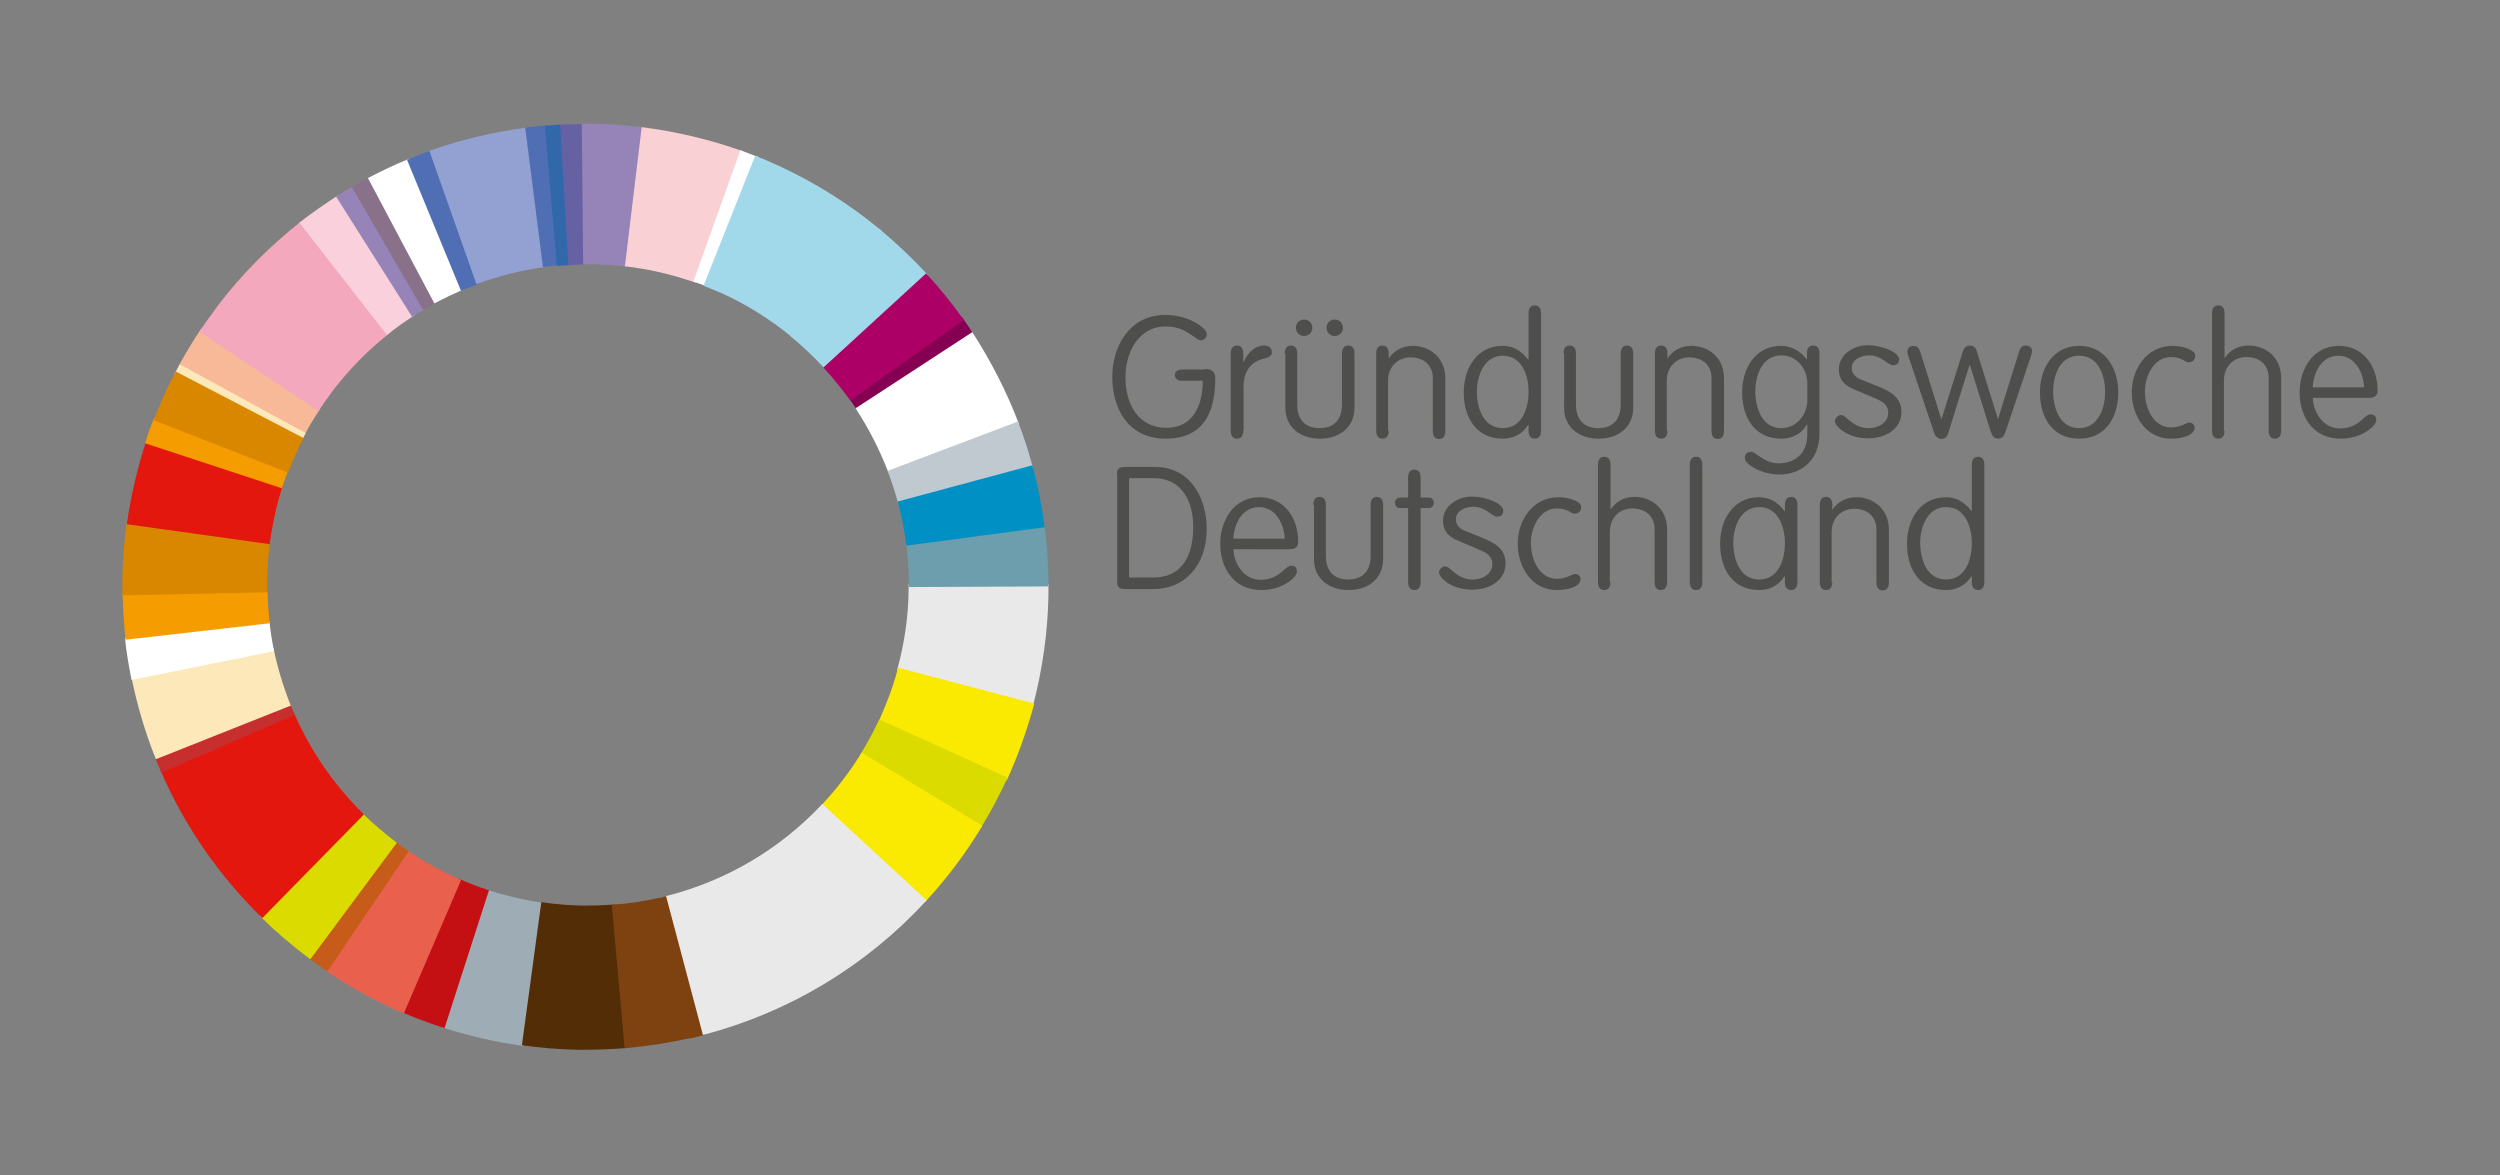 <?xml version="1.0" encoding="utf-8"?>
<!-- Generator: Adobe Illustrator 24.0.0, SVG Export Plug-In . SVG Version: 6.00 Build 0)  -->
<svg version="1.1" xmlns="http://www.w3.org/2000/svg" xmlns:xlink="http://www.w3.org/1999/xlink" x="0px" y="0px"
	 viewBox="0 0 759.7 357.2" style="enable-background:new 0 0 759.7 357.2;" xml:space="preserve">
<rect x="0" y="0" width="759.7" height="357.2" fill="#808080" stroke="none"/>
<style type="text/css">
	.st0{fill:none;}
	.st1{fill:#F9D1D5;}
	.st2{fill:#FFFFFF;}
	.st3{fill:#A2D9EA;}
	.st4{fill:#850053;}
	.st5{fill:#BFC9CF;}
	.st6{fill:#E9E9E9;}
	.st7{fill:#FAE900;}
	.st8{fill:#DCDB00;}
	.st9{fill:#7E4110;}
	.st10{fill:#9EACB5;}
	.st11{fill:#C41013;}
	.st12{fill:#E9614D;}
	.st13{fill:#C75B19;}
	.st14{fill:#E4170F;}
	.st15{fill:#C62F2E;}
	.st16{fill:#FCE8B8;}
	.st17{fill:#DA8700;}
	.st18{fill:#F8B999;}
	.st19{fill:#F4A8BD;}
	.st20{fill:#F9D0DC;}
	.st21{fill:#9683B7;}
	.st22{fill:#8A718A;}
	.st23{fill:#4F6EB4;}
	.st24{fill:#92A1D2;}
	.st25{fill:#6561A3;}
	.st26{fill:#3068A9;}
	.st27{fill:#F59C00;}
	.st28{fill:#522D06;}
	.st29{fill:#AD0067;}
	.st30{fill:#6C9EAD;}
	.st31{fill:#0090C4;}
	.st32{fill:#4E4E4D;}
	.st33{display:none;}
	.st34{display:inline;}
</style>
<g id="Fond">
	<rect x="0" class="st0" width="759.7" height="357.2"/>
</g>
<g id="kreis_1_">
	<g>
		<path class="st1" d="M225.3,45.8c-9.9-3.5-20.2-5.9-30.6-7.2l-0.4-0.1l-5.1,42.3l0.5,0.1c7.3,0.8,14.5,2.5,21.4,4.9l0.4,0.1
			l14.3-40L225.3,45.8z"/>
		<path class="st2" d="M229.8,47.5c-1.6-0.6-3-1.2-4.4-1.7l-0.4-0.2l-14.3,40l0.4,0.1c1,0.4,2.1,0.7,3.1,1.1l0.4,0.2l15.7-39.5
			L229.8,47.5z"/>
		<path class="st3" d="M267.5,69.8c-9.3-7.7-19.6-14.2-30.6-19.3l0,0l-0.4-0.2c0,0,0,0,0,0l-0.3-0.1l0,0c-2.1-1-4.2-1.9-6.3-2.7
			l-0.4-0.2l-15.7,39.5l0.4,0.2c1.5,0.6,3,1.2,4.6,1.9l0.1,0c7.8,3.5,15.1,8.1,21.7,13.5l0.3,0.3l27-32.6L267.5,69.8z"/>
		<path class="st4" d="M295.7,101.3c-1-1.5-2-3-3.1-4.6l-0.3-0.4l-34.5,24.5l0.3,0.4c0.7,1,1.5,2.1,2.2,3.2l0.2,0.4l35.4-23.2
			L295.7,101.3z"/>
		<path class="st2" d="M309.5,128.5c-3.6-9.5-8.3-18.6-13.8-27.2l-0.2-0.4l-35.1,22.9l-0.4,0.2l0.2,0.4c3.9,6,7.1,12.3,9.7,19
			l0.2,0.4l39.6-15L309.5,128.5z"/>
		<path class="st5" d="M313.8,141.8c-1.2-4.5-2.6-8.9-4.3-13.3l-0.2-0.4l-39.6,15l0.2,0.4c1.1,3,2.1,6.1,3,9.3l0.1,0.4l40.9-11
			L313.8,141.8z"/>
		<path class="st6" d="M318.6,177.4l-42.5,0.2l0,2c-0.1,8-1.3,16-3.4,23.7l-0.1,0.4l41.3,10.8l0.1-0.4c2.8-10.8,4.4-22,4.6-33.2
			c0-1,0-2.1,0-3.1L318.6,177.4z"/>
		<path class="st7" d="M272.9,202.9l-0.1,0.4c-1.4,5.4-3.4,10.6-5.7,15.7l-0.2,0.4l39,17.8l0.2-0.4c3.3-7.3,6-14.9,8.1-22.6l0.1-0.4
			L272.9,202.9z"/>
		<path class="st8" d="M267.6,218.8l-0.4-0.2L267,219c-1.6,3.4-3.4,6.8-5.4,10l-0.2,0.4l36.7,22.2l0.2-0.4c2.8-4.6,5.4-9.5,7.7-14.5
			l0.2-0.4L267.6,218.8z"/>
		<path class="st9" d="M203.1,272.2l-0.4,0.1c-0.9,0.2-1.8,0.5-2.7,0.7l-0.4,0.1l10,42.5l0.4-0.1c1.3-0.3,2.7-0.6,4-1l0.4-0.1
			L203.1,272.2z"/>
		<path class="st10" d="M164.8,274.3c-5.6-0.8-11.2-2.1-16.6-3.9l-0.4-0.1l-13.5,41.9l0.4,0.1c7.8,2.5,16,4.4,24.1,5.5l0.4,0.1
			l5.9-43.5L164.8,274.3z"/>
		<path class="st11" d="M148.2,270.4c-2.8-0.9-5.7-2-8.4-3.2l-0.4-0.2L122,307.5l0.4,0.2c4,1.7,8.2,3.3,12.3,4.6l0.4,0.1l13.5-41.9
			L148.2,270.4z"/>
		<path class="st12" d="M139.7,267.2c-5.6-2.4-10.9-5.4-16-8.8l-0.4-0.3l-24.7,36.6l0.4,0.3c7.4,5,15.2,9.3,23.3,12.8l0.4,0.2
			l17.2-40.1l0.2-0.4L139.7,267.2z"/>
		<path class="st13" d="M123.7,258.3c-1.1-0.8-2.3-1.6-3.5-2.5l-0.4-0.3L93.6,291l0.4,0.3c1.7,1.3,3.4,2.5,5.1,3.6l0.4,0.3
			l24.7-36.5L123.7,258.3z"/>
		<path class="st8" d="M120.2,255.8c-3.4-2.6-6.8-5.5-9.9-8.5L110,247l-30.9,31.5l0.3,0.3c4.5,4.4,9.4,8.6,14.5,12.4l0.4,0.3
			l26.3-35.4L120.2,255.8z"/>
		<path class="st14" d="M110.3,247.2c-8.9-8.8-15.9-19-20.9-30.4l-0.2-0.4l-40.5,17.6l0.2,0.4c7.2,16.6,17.5,31.5,30.5,44.3l0.3,0.3
			l30.9-31.5L110.3,247.2z"/>
		<path class="st15" d="M89.4,216.8c-0.4-0.9-0.8-1.8-1.2-2.8l-0.2-0.4L47,230l0.2,0.4c0.5,1.4,1.1,2.7,1.7,4l0.2,0.4l40.5-17.6
			L89.4,216.8z"/>
		<path class="st16" d="M88.2,214c-2.1-5.3-3.8-10.9-5-16.6l-0.1-0.4l-43.2,8.7l0.1,0.4c1.7,8.3,4.1,16.4,7.2,24.2l0.2,0.4l41-16.3
			L88.2,214z"/>
		<path class="st17" d="M82.1,164.6l-43.5-6.1l-0.1,0.4c-0.8,5.5-1.2,11.2-1.3,16.8c0,1.8,0,3.7,0,5.5l0,0.4l44-0.9l0-0.5
			c0-1.4,0-2.9,0-4.3c0.1-3.7,0.3-7.4,0.8-11L82.1,164.6z"/>
		<path class="st14" d="M44.4,134l-0.1,0.4c-2.6,8-4.5,16.2-5.7,24.5l-0.1,0.4l43,6l0.4,0.1l0.1-0.5c0.8-5.7,2-11.4,3.8-16.9
			l0.1-0.4L44.4,134z"/>
		<path class="st18" d="M61,100l-0.2,0.4c-2.3,3.4-4.4,7-6.4,10.6l-0.2,0.4l38.3,20.9l0.2-0.4c1.3-2.5,2.8-5,4.4-7.3l0.2-0.4L61,100
			z"/>
		<path class="st19" d="M91.6,67.2l-0.4,0.3C82,74.8,73.6,83.2,66.4,92.6l0,0l-0.2,0.3c0,0,0,0,0,0l-0.3,0.4l0,0
			c-1.7,2.3-3.4,4.7-5.1,7.1l-0.2,0.4l36.2,24.2l0.2-0.4c1.1-1.7,2.3-3.4,3.6-5.1l0-0.1c5-6.6,10.8-12.6,17.2-17.7l0.3-0.3
			L91.6,67.2z"/>
		<path class="st20" d="M102.9,59.3l-0.4,0.2c-3.8,2.5-7.6,5.1-11.2,7.9L91,67.7l26.6,34.1l0.4-0.3c2.5-2,5-3.8,7.7-5.5l0.4-0.2
			L102.9,59.3z"/>
		<path class="st21" d="M107.7,56.4l-0.4,0.2c-1.6,0.9-3.2,1.9-4.8,2.9l-0.4,0.2L125,95.9l0.2,0.4l0.4-0.2c1-0.7,2.1-1.3,3.3-2
			l0.4-0.2L107.7,56.4z"/>
		<path class="st22" d="M112.6,53.7l-0.4,0.2c-1.7,0.9-3.3,1.8-4.9,2.7l-0.4,0.2l21.6,37.3L129,94c1.2-0.7,2.3-1.3,3.4-1.9l0.4-0.2
			L112.6,53.7z"/>
		<path class="st2" d="M124.4,48.2l-0.4,0.2c-4,1.6-7.9,3.5-11.8,5.5l-0.4,0.2L132,92.2l0.4-0.2c2.6-1.4,5.4-2.7,8.1-3.9l0.4-0.2
			L124.4,48.2z"/>
		<path class="st23" d="M131.2,45.6l-0.4,0.2c-2.3,0.8-4.6,1.7-6.7,2.6l-0.4,0.2l16.4,39.8l0.4-0.2c1.6-0.7,3.2-1.3,4.7-1.8l0.4-0.2
			L131.2,45.6z"/>
		<path class="st24" d="M160.3,38.7l-0.4,0.1c-9.9,1.3-19.7,3.6-29,6.9l-0.4,0.2l14.3,40.5l0.4-0.2c6.5-2.4,13.3-4.1,20.1-5l0.4-0.1
			L160.3,38.7z"/>
		<path class="st21" d="M194.6,38.6c-4.6-0.6-9.4-0.9-14.1-1c-1.4,0-2.7,0-4.1,0l-0.5,0l0.4,42.7l0.5,0c1.2,0,2.4,0,3.6,0
			c3,0.1,6.1,0.3,9.1,0.6l0.4,0l5.1-42.3L194.6,38.6z"/>
		<path class="st25" d="M176.8,37.7l-0.5,0c-2.2,0-4.4,0.1-6.6,0.2l-0.4,0l2.4,42.7l0.5,0c1.5-0.1,2.9-0.2,4.6-0.2l0.4,0L176.8,37.7
			z"/>
		<path class="st23" d="M166.4,38.1l-0.4,0c-2,0.2-4,0.4-6,0.6l-0.4,0.1l5.4,42.4l0.4-0.1c1.5-0.2,2.9-0.4,4.2-0.5l0.4,0L166.4,38.1
			z"/>
		<path class="st26" d="M170.2,37.9l-0.4,0c-1.3,0.1-2.5,0.2-3.8,0.3l-0.4,0l3.6,42.6l0.5,0c0.9-0.1,1.7-0.2,2.6-0.2l0.4,0
			L170.2,37.9z"/>
		<path class="st16" d="M54.6,110.7l-0.2,0.4c-0.4,0.7-0.8,1.5-1.2,2.2l-0.2,0.4l38.3,20l0.4,0.2l0.2-0.4c0.3-0.5,0.5-1,0.8-1.5
			l0.2-0.4L54.6,110.7z"/>
		<path class="st27" d="M46.9,126.9l-0.2,0.4c-0.9,2.3-1.8,4.7-2.5,7l-0.1,0.4l41.6,13.7l0.1-0.4c0.5-1.6,1.1-3.2,1.7-4.9l0.2-0.4
			L46.9,126.9z"/>
		<path class="st17" d="M53.8,113.1l-0.4-0.2l-0.2,0.4c-2.4,4.5-4.5,9.2-6.3,14l-0.2,0.4l40.8,15.9l0.2-0.4c1.3-3.3,2.7-6.5,4.3-9.7
			l0.2-0.4L53.8,113.1z"/>
		<path class="st28" d="M186.8,274.9l-0.4,0c-3.1,0.2-6.3,0.3-9.4,0.3c-4-0.1-8.1-0.4-12.1-1l-0.4-0.1l-5.9,43.5l0.4,0.1
			c5.4,0.7,10.9,1.2,16.4,1.3c0.8,0,1.7,0,2.5,0c4.1,0,8.2-0.2,12.3-0.5l0.4,0L186.8,274.9z"/>
		<path class="st9" d="M200.4,272.8l-0.4,0.1c-4.4,1-9,1.7-13.6,2l-0.5,0l3.9,43.6l0.4,0c6.6-0.6,13.2-1.6,19.7-3.1l0.4-0.1
			L200.4,272.8z"/>
		<path class="st3" d="M281.7,83.3c-4.4-4.8-9.2-9.3-14.2-13.5l-0.3-0.3l-27,32.6l0.3,0.3c3.5,2.9,6.9,6.1,9.9,9.4l0.3,0.3L282,83.6
			L281.7,83.3z"/>
		<path class="st29" d="M292.5,96.7c-3.3-4.6-6.9-9.1-10.8-13.3l-0.3-0.3l-31.2,28.6l0.3,0.3c2.7,2.9,5.2,6.1,7.6,9.3l0.3,0.4
			l34.5-24.5L292.5,96.7z"/>
		<path class="st2" d="M83.2,197.4c-0.6-2.8-1-5.6-1.3-8.3l-0.1-0.4l-43.8,5l0,0.4c0.4,4,1.1,8.1,1.9,12.1l0.1,0.4l42.8-8.6l0.4-0.1
			L83.2,197.4z"/>
		<path class="st27" d="M81.9,189.1c-0.3-2.9-0.5-5.8-0.6-8.7l0-0.4l-44,0.9l0,0.4c0.1,4.2,0.4,8.5,0.8,12.7l0,0.4l43.8-5
			L81.9,189.1z"/>
		<path class="st7" d="M261.8,228.7l-0.2,0.4c-3.5,5.6-7.5,10.8-12,15.6l-0.3,0.3l31.7,29.2l0.3-0.3c6.4-6.9,12.1-14.5,17-22.6
			l0.2-0.4L261.8,228.7z"/>
		<path class="st6" d="M249.9,244.3l-0.3,0.3c-12.7,13.5-28.9,23-46.8,27.6l-0.4,0.1l11.2,42.2l0.4-0.1
			c25.8-6.8,49.1-20.8,67.3-40.5l0.3-0.3L249.9,244.3z"/>
		<path class="st30" d="M318.6,178.2l0-0.5c0-6-0.4-12-1.2-17.9l-0.1-0.4l-41.6,5.5l-0.4,0.1l0.1,0.4c0.5,4.1,0.8,8.3,0.8,12.5
			l0,0.5L318.6,178.2z"/>
		<path class="st31" d="M317.4,159.8c-0.8-6.1-2-12.1-3.6-18l-0.1-0.4l-40.9,11l0.1,0.4c1.1,4.1,1.9,8.4,2.5,12.6l0.1,0.4l42.1-5.6
			L317.4,159.8z"/>
	</g>
</g>
<g id="Gründungswoche">
	<g>
		<path class="st32" d="M366.1,112.1c2.6,0,3.2,1.4,3.2,2.9c0,14.4-7,18.3-15.1,18.3c-11.5,0-16.2-9.3-16.2-18.8
			c0-9.2,5.2-18.8,16.1-18.8c7.3,0,12.6,4.1,12.6,5.7c0,1.4-0.9,2-1.8,2c-1.7,0-4.3-4.2-10.6-4.2c-8.6,0-12.3,8.3-12.3,15.4
			c0,8.4,4,15.4,12.5,15.4c8.1,0,11-6.9,11-14.3H359c-1.2,0-2-0.8-2-1.7s0.8-1.7,2-1.7H366.1z"/>
		<path class="st32" d="M377.8,130.9c0,1.6-0.7,2.4-1.9,2.4s-1.9-0.8-1.9-2.4v-23.5c0-1.6,0.7-2.4,1.9-2.4s1.9,0.8,1.9,2.4v2.6h0.1
			c1.4-3.1,3.7-5,6.1-5c1.8,0,2.5,1,2.5,2s-0.7,1.6-2.5,2c-2.1,0.5-6.1,2.2-6.1,8.4V130.9z"/>
		<path class="st32" d="M390.4,107.4c0-1.6,0.7-2.4,1.9-2.4s1.9,0.8,1.9,2.4v15.5c0,4.7,2.5,7.2,6.8,7.2s6.8-2.5,6.8-7.2v-15.5
			c0-1.6,0.7-2.4,1.9-2.4s1.9,0.8,1.9,2.4v16.5c0,6-4.6,9.4-10.5,9.4s-10.5-3.4-10.5-9.4V107.4z M396.3,97.1c1.4,0,2.5,1.1,2.5,2.5
			s-1.1,2.5-2.5,2.5c-1.4,0-2.5-1.1-2.5-2.5S394.9,97.1,396.3,97.1z M405.6,97.1c1.4,0,2.5,1.1,2.5,2.5s-1.1,2.5-2.5,2.5
			c-1.4,0-2.5-1.1-2.5-2.5S404.2,97.1,405.6,97.1z"/>
		<path class="st32" d="M422,130.9c0,1.6-0.7,2.4-1.9,2.4s-1.9-0.8-1.9-2.4v-23.5c0-1.6,0.7-2.4,1.9-2.4s1.9,0.8,1.9,2.4v1.4h0.1
			c1.4-2,3.7-3.7,7.2-3.7c4.9,0,9.9,3.3,9.9,9.9v16c0,1.6-0.7,2.4-1.9,2.4s-1.9-0.8-1.9-2.4v-16.1c0-3.8-2.6-6.3-6.8-6.3
			c-3.5,0-6.8,2.5-6.8,7.2V130.9z"/>
		<path class="st32" d="M464.5,95.2c0-1.6,0.7-2.4,1.9-2.4s1.9,0.8,1.9,2.4v35.7c0,1.6-0.7,2.4-1.9,2.4s-1.9-0.8-1.9-2.4v-1.7h-0.2
			c-1.7,2.7-4.4,4.1-7.6,4.1c-8,0-11.9-6.3-11.9-14.1c0-7,3.8-14.1,11.8-14.1c3.2,0,5.6,1.4,7.7,4.1h0.2V95.2z M456.7,130.1
			c5.8,0,7.8-6,7.8-11c0-5-2-11-7.8-11c-5.7,0-7.9,6-7.9,11C448.8,124.2,450.9,130.1,456.7,130.1z"/>
		<path class="st32" d="M475.1,107.4c0-1.6,0.7-2.4,1.9-2.4c1.2,0,1.9,0.8,1.9,2.4v15.5c0,4.7,2.5,7.2,6.8,7.2s6.8-2.5,6.8-7.2
			v-15.5c0-1.6,0.7-2.4,1.9-2.4c1.2,0,1.9,0.8,1.9,2.4v16.5c0,6-4.6,9.4-10.5,9.4s-10.5-3.4-10.5-9.4V107.4z"/>
		<path class="st32" d="M506.7,130.9c0,1.6-0.7,2.4-1.9,2.4c-1.2,0-1.9-0.8-1.9-2.4v-23.5c0-1.6,0.7-2.4,1.9-2.4
			c1.2,0,1.9,0.8,1.9,2.4v1.4h0.1c1.4-2,3.7-3.7,7.2-3.7c4.9,0,9.9,3.3,9.9,9.9v16c0,1.6-0.7,2.4-1.9,2.4c-1.2,0-1.9-0.8-1.9-2.4
			v-16.1c0-3.8-2.6-6.3-6.8-6.3c-3.5,0-6.8,2.5-6.8,7.2V130.9z"/>
		<path class="st32" d="M549.1,107.4c0-1.6,0.7-2.4,1.9-2.4c1.2,0,1.9,0.8,1.9,2.4v24.3c0,8.6-6,12.5-12.1,12.5
			c-5.5,0-10.6-3.1-10.6-5c0-1.1,0.6-1.9,1.9-1.9c1.5,0,4,3.5,8.4,3.5c4.4,0,8.7-2.5,8.7-8.8v-2.9H549c-1.6,2.8-4.4,4.2-7.7,4.2
			c-8,0-11.9-6.3-11.9-14.1c0-7,3.8-14.1,11.8-14.1c3.3,0,6.2,1.8,7.8,4.1h0.1V107.4z M541.3,130.1c5,0,7.9-4.5,7.9-8.4v-5.3
			c0-3.9-2.8-8.4-7.9-8.4c-5.8,0-7.9,6-7.9,11C533.5,124.2,535.5,130.1,541.3,130.1z"/>
		<path class="st32" d="M577.1,109.2c0,0.8-0.3,1.8-1.9,1.8c-1.5,0-3.4-3-7.1-3c-2.6,0-5.4,1.2-5.4,3.9c0,1.2,0.7,2.5,2.5,3.3
			l5.7,2.3c3.7,1.5,6.9,3.3,6.9,7.7c0,4.9-4.4,8-10.2,8c-6,0-10-3.5-10-5.3c0-0.6,0.8-1.8,1.8-1.8c1.8,0,3.5,4,8.4,4
			c3.6,0,6-2.1,6-4.7c0-2.4-1.8-3.4-3.8-4.3l-6.4-2.7c-2.8-1.1-4.8-2.8-4.8-6.2c0-4.5,4.5-7.3,8.7-7.3
			C572.7,105,577.2,107.3,577.1,109.2z"/>
		<path class="st32" d="M596.5,106.7c0.4-1.1,1.1-1.7,2.1-1.7c1,0,1.8,0.6,2.1,1.7l6.4,20.5h0.1l6.4-20.5c0.4-1.1,0.9-1.7,2.1-1.7
			c1.1,0,1.8,0.8,1.8,1.7c0,0.3-0.1,0.7-0.3,1.4l-7.9,23.5c-0.5,1.5-1.6,1.7-2.1,1.7c-1,0-1.7-0.5-2.3-2.3l-6.3-20.1h-0.1l-6.5,20.8
			c-0.4,1.4-1.4,1.7-2.1,1.7c-0.6,0-1.7-0.5-2.1-1.7l-7.9-23.5c-0.2-0.7-0.3-1.1-0.3-1.4c0-0.9,0.7-1.7,1.8-1.7
			c1.1,0,1.7,0.6,2.1,1.7l6.4,20.5h0.1L596.5,106.7z"/>
		<path class="st32" d="M631.8,133.3c-8,0-11.9-6.3-11.9-14.1c0-7,3.8-14.1,11.9-14.1c8.2,0,11.9,7.2,11.9,14.1
			C643.7,126.9,639.8,133.3,631.8,133.3z M631.8,130.1c5.8,0,7.9-6,7.9-11c0-5-2-11-7.9-11s-7.9,6-7.9,11
			C624,124.2,626,130.1,631.8,130.1z"/>
		<path class="st32" d="M665.3,128.4c0.7,0,1.6,0.6,1.6,1.5c0,2.3-3.5,3.4-7.2,3.4c-7.8,0-11.9-7.2-11.9-14.1
			c0-7,4.5-14.1,12.4-14.1c3.5,0,6.9,1.4,6.9,2.9c0,1.2-0.6,2.1-2.1,2.1c-1,0-1.9-1.6-5.3-1.6c-5.3,0-7.9,6-7.9,10.4
			c0,5.8,3,11,7.9,11C663.1,129.8,664.3,128.4,665.3,128.4z"/>
		<path class="st32" d="M676,130.9c0,1.6-0.7,2.4-1.9,2.4c-1.2,0-1.9-0.8-1.9-2.4V95.2c0-1.6,0.7-2.4,1.9-2.4c1.2,0,1.9,0.8,1.9,2.4
			v13.5h0.1c1.4-2,3.7-3.7,7.2-3.7c4.9,0,9.9,3.3,9.9,9.9v16c0,1.6-0.7,2.4-1.9,2.4c-1.2,0-1.9-0.8-1.9-2.4v-16.1
			c0-3.8-2.6-6.3-6.8-6.3c-3.5,0-6.8,2.5-6.8,7.2V130.9z"/>
		<path class="st32" d="M702.8,120.8c0.2,4.8,3.4,9.4,8.2,9.4c5.9,0,7.5-4.3,9.3-4.3c1,0,1.8,0.4,1.8,1.8c0,1.7-4.3,5.6-10.8,5.6
			c-8.8,0-12.5-7.2-12.5-14.1c0-7,4.1-14.1,11.9-14.1s11.8,6.6,11.8,13.5c0,1-0.3,2.3-2.5,2.3H702.8z M718.4,117.7
			c-0.2-4.6-2.8-9.6-7.8-9.6s-7.6,4.9-7.8,9.6H718.4z"/>
		<path class="st32" d="M339.4,143.9c0-1.3,0.6-2,2.3-2h9.3c11.2,0,15.7,10.1,15.7,18.8c0,11.4-7,18.3-16,18.3h-8.9
			c-1.7,0-2.3-0.7-2.3-2V143.9z M343.1,175.5h7.3c9,0,12.2-6.8,12.2-15.5c0-7.1-3.1-14.7-12-14.7h-7.5V175.5z"/>
		<path class="st32" d="M374.8,166.8c0.2,4.8,3.4,9.4,8.2,9.4c5.9,0,7.5-4.3,9.3-4.3c1,0,1.8,0.4,1.8,1.8c0,1.7-4.3,5.6-10.8,5.6
			c-8.8,0-12.5-7.2-12.5-14.1c0-7,4.1-14.1,11.9-14.1s11.8,6.6,11.8,13.5c0,1-0.3,2.3-2.5,2.3H374.8z M390.4,163.7
			c-0.2-4.6-2.8-9.6-7.8-9.6c-5,0-7.6,4.9-7.8,9.6H390.4z"/>
		<path class="st32" d="M399.1,153.4c0-1.6,0.7-2.4,1.9-2.4s1.9,0.8,1.9,2.4v15.5c0,4.7,2.5,7.2,6.8,7.2s6.8-2.5,6.8-7.2v-15.5
			c0-1.6,0.7-2.4,1.9-2.4s1.9,0.8,1.9,2.4v16.5c0,6-4.6,9.4-10.5,9.4s-10.5-3.4-10.5-9.4V153.4z"/>
		<path class="st32" d="M431.7,176.9c0,1.6-0.7,2.4-1.9,2.4s-1.9-0.8-1.9-2.4v-22.5h-2.4c-1.2,0-1.6-0.9-1.6-1.6
			c0-0.6,0.4-1.6,1.6-1.6h2.4v-6.1c0-1.6,0.7-2.4,1.9-2.4s1.9,0.8,1.9,2.4v6.1h2.4c1.2,0,1.6,0.9,1.6,1.6c0,0.6-0.4,1.6-1.6,1.6
			h-2.4V176.9z"/>
		<path class="st32" d="M456.8,155.2c0,0.8-0.3,1.8-1.9,1.8c-1.5,0-3.4-3-7.1-3c-2.6,0-5.4,1.2-5.4,3.9c0,1.2,0.7,2.5,2.5,3.3
			l5.7,2.3c3.7,1.5,6.9,3.3,6.9,7.7c0,4.9-4.4,8-10.2,8c-6,0-10-3.5-10-5.3c0-0.6,0.8-1.8,1.8-1.8c1.8,0,3.5,4,8.4,4
			c3.6,0,6-2.1,6-4.7c0-2.4-1.8-3.4-3.8-4.3l-6.4-2.7c-2.8-1.1-4.8-2.8-4.8-6.2c0-4.5,4.5-7.3,8.7-7.3
			C452.4,151,456.9,153.3,456.8,155.2z"/>
		<path class="st32" d="M478.7,174.4c0.7,0,1.6,0.6,1.6,1.5c0,2.3-3.5,3.4-7.2,3.4c-7.8,0-11.9-7.2-11.9-14.1
			c0-7,4.5-14.1,12.4-14.1c3.5,0,6.9,1.4,6.9,2.9c0,1.2-0.6,2.1-2.1,2.1c-1,0-1.9-1.6-5.3-1.6c-5.3,0-7.9,6-7.9,10.4
			c0,5.8,3,11,7.9,11C476.4,175.8,477.6,174.4,478.7,174.4z"/>
		<path class="st32" d="M489.4,176.9c0,1.6-0.7,2.4-1.9,2.4c-1.2,0-1.9-0.8-1.9-2.4v-35.7c0-1.6,0.7-2.4,1.9-2.4
			c1.2,0,1.9,0.8,1.9,2.4v13.5h0.1c1.4-2,3.7-3.7,7.2-3.7c4.9,0,9.9,3.3,9.9,9.9v16c0,1.6-0.7,2.4-1.9,2.4c-1.2,0-1.9-0.8-1.9-2.4
			v-16.1c0-3.8-2.6-6.3-6.8-6.3c-3.5,0-6.8,2.5-6.8,7.2V176.9z"/>
		<path class="st32" d="M517.3,176.9c0,1.6-0.7,2.4-1.9,2.4c-1.2,0-1.9-0.8-1.9-2.4v-35.7c0-1.6,0.7-2.4,1.9-2.4
			c1.2,0,1.9,0.8,1.9,2.4V176.9z"/>
		<path class="st32" d="M542.4,153.4c0-1.6,0.7-2.4,1.9-2.4c1.2,0,1.9,0.8,1.9,2.4v23.5c0,1.6-0.7,2.4-1.9,2.4
			c-1.2,0-1.9-0.8-1.9-2.4v-1.7h-0.2c-1.7,2.7-4.4,4.1-7.6,4.1c-8,0-11.9-6.3-11.9-14.1c0-7,3.8-14.1,11.8-14.1
			c3.2,0,5.6,1.4,7.7,4.1h0.2V153.4z M534.6,176.1c5.8,0,7.8-6,7.8-11c0-5-2-11-7.8-11c-5.7,0-7.9,6-7.9,11
			C526.8,170.2,528.8,176.1,534.6,176.1z"/>
		<path class="st32" d="M556.8,176.9c0,1.6-0.7,2.4-1.9,2.4c-1.2,0-1.9-0.8-1.9-2.4v-23.5c0-1.6,0.7-2.4,1.9-2.4
			c1.2,0,1.9,0.8,1.9,2.4v1.4h0.1c1.4-2,3.7-3.7,7.2-3.7c4.9,0,9.9,3.3,9.9,9.9v16c0,1.6-0.7,2.4-1.9,2.4c-1.2,0-1.9-0.8-1.9-2.4
			v-16.1c0-3.8-2.6-6.3-6.8-6.3c-3.5,0-6.8,2.5-6.8,7.2V176.9z"/>
		<path class="st32" d="M599.2,141.2c0-1.6,0.7-2.4,1.9-2.4c1.2,0,1.9,0.8,1.9,2.4v35.7c0,1.6-0.7,2.4-1.9,2.4
			c-1.2,0-1.9-0.8-1.9-2.4v-1.7h-0.2c-1.7,2.7-4.4,4.1-7.6,4.1c-8,0-11.9-6.3-11.9-14.1c0-7,3.8-14.1,11.8-14.1
			c3.2,0,5.6,1.4,7.7,4.1h0.2V141.2z M591.4,176.1c5.8,0,7.8-6,7.8-11c0-5-2-11-7.8-11c-5.7,0-7.9,6-7.9,11
			C583.6,170.2,585.6,176.1,591.4,176.1z"/>
	</g>
</g>
<g id="Partner_1_">
</g>
<g id="anmerkung">
</g>
<g id="abstand" class="st33">
	<rect x="-0.4" class="st34" width="37.7" height="37.7"/>
	<rect x="-0.4" y="319.2" class="st34" width="37.7" height="37.7"/>
	<rect x="722.4" class="st34" width="37.7" height="37.7"/>
	<rect x="722.4" y="319.2" class="st34" width="37.7" height="37.7"/>
</g>
</svg>
